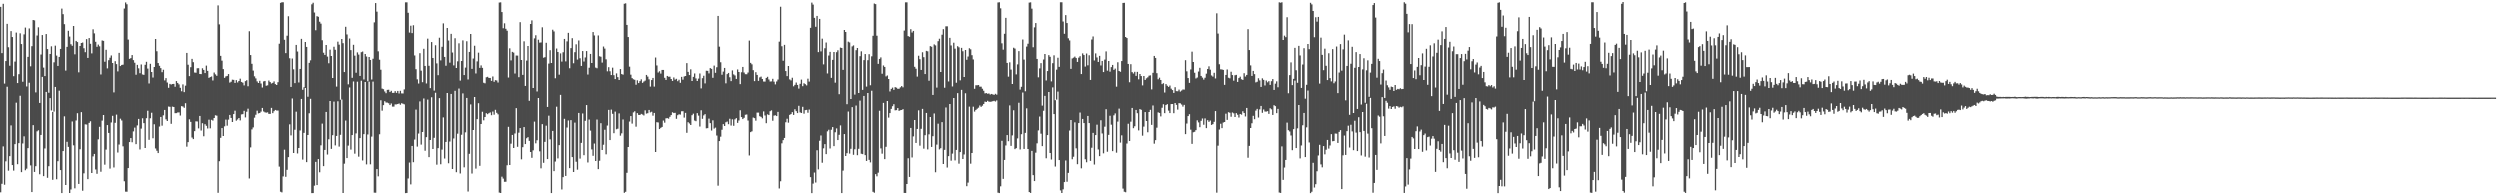 <?xml version="1.0" encoding="UTF-8"?>
<svg xmlns="http://www.w3.org/2000/svg" width="1920" height="150">
  <path d="M0 5.255h1v142.453H0zM1 40.783h1v100.393H1zM2 2.939h1v109.515H2zM3 64.206h1v77.650H3zM4 46.908h1v77.012H4zM5 18.323h1v48.280H5zM6 36.309h1v94.741H6zM7 50.462h1v69.466H7zM8 23.897h1v72.415H8zM9 28.443h1v98.316H9zM10 58.516h1v72.482H10zM11 47.328h1v63.372H11zM12 25.047h1v53.792H12zM13 63.815h1v62.280H13zM14 56.979h1v52.941H14zM15 25.600h1v47.918H15zM16 33.850h1v98.350H16zM17 62.782h1v47.388H17zM18 26.419h1v78.284H18zM19 21.201h1v109.542H19zM20 66.417h1v63.116H20zM21 43.676h1v70.104H21zM22 21.837h1v41.697H22zM23 50.949h1v76.053H23zM24 35.478h1v112.005H24zM25 15.353h1v80.737H25zM26 15.649h1v116.372H26zM27 70.967h1v56.655H27zM28 27.278h1v73.607H28zM29 20.966h1v79.082H29zM30 79.029h1v54.832H30zM31 41.893h1v61.731H31zM32 26.933h1v32.085H32zM33 51.903h1v83.354H33zM34 58.444h1v55.593H34zM35 26.144h1v44.468H35zM36 37.671h1v98.898H36zM37 71.202h1v56.452H37zM38 41.470h1v33.899H38zM39 35.570h1v49.246H39zM40 85.948h1v52.159H40zM41 47.877h1v37.832H41zM42 35.050h1v31.700H42zM43 42.725h1v94.955H43zM44 50.626h1v73.176H44zM45 43.720h1v25.908H45zM46 37.606h1v93.015H46zM47 6.606h1v141.657H47zM48 10.889h1v105.110H48zM49 18.610h1v70.753H49zM50 54.199h1v87.866H50zM51 35.999h1v72.892H51zM52 23.647h1v89.167H52zM53 28.114h1v120.111H53zM54 34.012h1v111.485H54zM55 35.176h1v58.114H55zM56 19.965h1v91.665H56zM57 41.732h1v102.903H57zM58 31.418h1v61.091H58zM59 32.327h1v54.615H59zM60 55.561h1v85.700H60zM61 35.340h1v79.298H61zM62 33.031h1v53.076H62zM63 32.677h1v113.792H63zM64 37.086h1v96.025H64zM65 40.071h1v55.432H65zM66 30.048h1v65.574H66zM67 44.504h1v93.058H67zM68 29.213h1v65.127H68zM69 33.660h1v59.484H69zM70 41.006h1v91.867H70zM71 22.549h1v97.580H71zM72 25.626h1v92.619H72zM73 32.099h1v98.071H73zM74 35.941h1v97.535H74zM75 34.245h1v72.768H75zM76 35.570h1v61.831H76zM77 57.210h1v74.693H77zM78 31.100h1v61.499H78zM79 31.369h1v56.962H79zM80 47.430h1v79.020H80zM81 38.261h1v76.612H81zM82 52.531h1v43.519H82zM83 46.213h1v55.867H83zM84 44.317h1v85.166H84zM85 42.573h1v51.468H85zM86 48.409h1v40.503H86zM87 70.952h1v57.643H87zM88 46.994h1v47.338H88zM89 49.256h1v38.781H89zM90 54.848h1v62.309H90zM91 40.595h1v70.387H91zM92 50.724h1v40.423H92zM93 49.867h1v42.669H93zM94 49.672h1v62.719H94zM95 6.573h1v132.645H95zM96 1.896h1v145.291H96zM97 3.263h1v143.984H97zM98 30.435h1v98.625H98zM99 45.228h1v63.893H99zM100 44.669h1v61.375H100zM101 42.298h1v66.974H101zM102 46.170h1v54.768H102zM103 48.157h1v49.817H103zM104 57.376h1v53.344H104zM105 49.834h1v46.492H105zM106 52.475h1v38.840H106zM107 56.210h1v58.600H107zM108 49.529h1v49.249H108zM109 57.189h1v33.623H109zM110 57.489h1v37.084H110zM111 49.770h1v63.873H111zM112 47.472h1v43.309H112zM113 52.674h1v32.367H113zM114 64.111h1v43.261H114zM115 49.024h1v41.822H115zM116 55.276h1v31.279H116zM117 59.543h1v46.654H117zM118 51.474h1v43.975H118zM119 29.947h1v84.078H119zM120 39.381h1v76.365H120zM121 48.432h1v69.104H121zM122 50.539h1v46.637H122zM123 52.301h1v37.514H123zM124 55.464h1v41.068H124zM125 53.537h1v35.030H125zM126 61.760h1v22.671H126zM127 60.004h1v31.638H127zM128 63.362h1v29.541H128zM129 67.447h1v14.357H129zM130 64.392h1v17.646H130zM131 64.945h1v30.154H131zM132 64.512h1v17.383H132zM133 64.404h1v17.770H133zM134 66.602h1v20.326H134zM135 62.246h1v24.660H135zM136 63.692h1v22.670H136zM137 64.836h1v21.473H137zM138 67.420h1v21.293H138zM139 70.109h1v11.401H139zM140 64.839h1v16.983H140zM141 70.736h1v12.039H141zM142 65.798h1v13.477H142zM143 40.648h1v72.014H143zM144 49.726h1v59.448H144zM145 58.485h1v33.163H145zM146 51.627h1v41.983H146zM147 45.209h1v60.403H147zM148 47.767h1v59.062H148zM149 55.681h1v45.026H149zM150 55.872h1v37.290H150zM151 52.405h1v40.887H151zM152 52.402h1v46.193H152zM153 56.834h1v32.215H153zM154 56.956h1v43.319H154zM155 52.444h1v42.186H155zM156 53.706h1v50.959H156zM157 56.107h1v39.272H157zM158 50.403h1v46.193H158zM159 54.423h1v44.255H159zM160 59.785h1v32.108H160zM161 59.207h1v39.376H161zM162 58.720h1v33.267H162zM163 61.815h1v30.792H163zM164 55.691h1v34.911H164zM165 57.158h1v31.343H165zM166 58.192h1v30.641H166zM167 4.171h1v143.896H167zM168 18.734h1v105.054H168zM169 42.911h1v62.914H169zM170 46.606h1v51.726H170zM171 53.099h1v51.331H171zM172 59.811h1v37.226H172zM173 58.665h1v33.177H173zM174 58.340h1v38.166H174zM175 56.858h1v35.011H175zM176 63.453h1v24.793H176zM177 62.748h1v27.800H177zM178 61.163h1v32.523H178zM179 61.345h1v26.236H179zM180 63.693h1v21.290H180zM181 61.527h1v31.141H181zM182 63.326h1v28.403H182zM183 62.233h1v28.396H183zM184 60.438h1v32.036H184zM185 62.909h1v24.935H185zM186 63.465h1v24.194H186zM187 65.586h1v19.534H187zM188 62.313h1v27.837H188zM189 61.610h1v24.214H189zM190 66.255h1v17.184H190zM191 24.029h1v113.019H191zM192 42.282h1v70.935H192zM193 49.000h1v50.397H193zM194 54.244h1v43.614H194zM195 58.647h1v31.726H195zM196 60.220h1v27.876H196zM197 62.513h1v22.489H197zM198 63.728h1v23.363H198zM199 62.037h1v24.768H199zM200 64.130h1v21.586H200zM201 67.206h1v15.689H201zM202 62.510h1v23.071H202zM203 62.149h1v24.138H203zM204 65.821h1v20.702H204zM205 65.522h1v20.725H205zM206 61.872h1v25.570H206zM207 63.052h1v24.378H207zM208 64.135h1v18.691H208zM209 63.653h1v23.246H209zM210 62.503h1v22.892H210zM211 64.609h1v19.804H211zM212 65.280h1v19.615H212zM213 63.150h1v21.724H213zM214 33.592h1v94.371H214zM215 2.220h1v145.014H215zM216 1.747h1v146.037H216zM217 1.765h1v133.695H217zM218 30.549h1v84.375H218zM219 40.788h1v94.980H219zM220 27.426h1v102.972H220zM221 12.507h1v108.160H221zM222 44.729h1v50.776H222zM223 66.744h1v37.224H223zM224 44.928h1v30.686H224zM225 53.247h1v64.269H225zM226 63.856h1v35.763H226zM227 34.490h1v51.258H227zM228 39.604h1v78.242H228zM229 63.343h1v50.311H229zM230 52.951h1v47.239H230zM231 29.863h1v46.107H231zM232 68.973h1v53.596H232zM233 67.059h1v34.959H233zM234 32.274h1v35.304H234zM235 36.060h1v88.470H235zM236 74.289h1v29.376H236zM237 48.290h1v38.703H237zM238 46.321h1v29.565H238zM239 3.323h1v144.983H239zM240 2.094h1v146.163H240zM241 9.646h1v132.963H241zM242 23.259h1v101.061H242zM243 12.455h1v129.662H243zM244 12.925h1v109.247H244zM245 16.701h1v115.583H245zM246 18.166h1v93.432H246zM247 30.922h1v64.008H247zM248 40.483h1v87.128H248zM249 42.209h1v72.940H249zM250 34.559h1v51.394H250zM251 43.484h1v75.206H251zM252 48.602h1v58.368H252zM253 38.148h1v39.442H253zM254 43.028h1v71.301H254zM255 59.884h1v43.965H255zM256 35.883h1v42.168H256zM257 38.262h1v73.421H257zM258 66.516h1v37.872H258zM259 32.016h1v45.770H259zM260 34.290h1v78.278H260zM261 76.600h1v26.908H261zM262 29.940h1v46.507H262zM263 33.194h1v115.044H263zM264 55.352h1v70.324H264zM265 20.595h1v71.981H265zM266 26.490h1v94.906H266zM267 64.773h1v47.050H267zM268 29.576h1v37.620H268zM269 38.506h1v76.399H269zM270 59.737h1v44.003H270zM271 34.386h1v28.185H271zM272 42.734h1v75.298H272zM273 55.855h1v46.581H273zM274 40.219h1v22.523H274zM275 41.956h1v78.383H275zM276 58.312h1v47.749H276zM277 40.108h1v21.908H277zM278 39.562h1v83.655H278zM279 61.053h1v41.940H279zM280 41.449h1v21.510H280zM281 43.412h1v82.853H281zM282 62.434h1v40.819H282zM283 43.796h1v18.921H283zM284 46.083h1v80.130H284zM285 61.058h1v43.845H285zM286 45.124h1v17.522H286zM287 17.179h1v130.806H287zM288 2.343h1v145.699H288zM289 8.972h1v120.887H289zM290 39.445h1v95.962H290zM291 45.892h1v57.245H291zM292 53.556h1v23.448H292zM293 68.030h1v16.966H293zM294 68.494h1v12.261H294zM295 70.265h1v7.472H295zM296 71.558h1v7.168H296zM297 69.024h1v9.772H297zM298 68.893h1v10.401H298zM299 70.701h1v9.998H299zM300 69.710h1v9.747H300zM301 71.309h1v10.547H301zM302 71.342h1v10.521H302zM303 70.003h1v10.168H303zM304 71.336h1v8.825H304zM305 69.844h1v10.012H305zM306 71.799h1v7.682H306zM307 69.743h1v10.706H307zM308 71.749h1v7.518H308zM309 71.781h1v7.894H309zM310 68.651h1v11.474H310zM311 1.772h1v146.575H311zM312 1.771h1v146.398H312zM313 9.806h1v127.264H313zM314 25.058h1v99.760H314zM315 19.779h1v121.847H315zM316 25.433h1v86.631H316zM317 19.413h1v105.134H317zM318 42.573h1v64.580H318zM319 53.127h1v31.058H319zM320 60.930h1v51.638H320zM321 64.176h1v38.383H321zM322 40.872h1v37.024H322zM323 54.277h1v56.765H323zM324 63.108h1v38.264H324zM325 37.477h1v38.128H325zM326 50.615h1v65.153H326zM327 64.106h1v41.231H327zM328 29.705h1v46.810H328zM329 50.546h1v70.138H329zM330 67.673h1v39.836H330zM331 32.320h1v42.380H331zM332 44.557h1v69.896H332zM333 69.594h1v36.226H333zM334 34.775h1v36.453H334zM335 48.666h1v77.816H335zM336 57.738h1v56.053H336zM337 28.984h1v46.373H337zM338 46.363h1v79.808H338zM339 35.967h1v78.914H339zM340 17.964h1v72.199H340zM341 43.721h1v78.034H341zM342 50.493h1v58.490H342zM343 21.489h1v49.936H343zM344 31.122h1v94.290H344zM345 48.136h1v60.580H345zM346 26.005h1v46.156H346zM347 40.346h1v89.451H347zM348 50.232h1v56.125H348zM349 29.407h1v40.339H349zM350 52.207h1v80.023H350zM351 47.099h1v55.575H351zM352 33.289h1v34.710H352zM353 61.879h1v71.362H353zM354 46.855h1v56.619H354zM355 31.020h1v40.707H355zM356 57.652h1v70.881H356zM357 51.926h1v49.688H357zM358 31.680h1v43.534H358zM359 61.014h1v86.074H359zM360 39.895h1v78.241H360zM361 26.103h1v54.054H361zM362 52.881h1v80.397H362zM363 44.980h1v54.849H363zM364 35.131h1v39.343H364zM365 56.415h1v73.090H365zM366 47.147h1v44.355H366zM367 40.468h1v38.768H367zM368 52.113h1v75.208H368zM369 50.219h1v45.010H369zM370 52.141h1v33.669H370zM371 63.546h1v28.890H371zM372 64.004h1v25.876H372zM373 59.345h1v27.598H373zM374 58.962h1v28.758H374zM375 59.846h1v27.076H375zM376 59.874h1v26.443H376zM377 62.083h1v26.385H377zM378 58.712h1v26.931H378zM379 62.846h1v25.212H379zM380 61.533h1v22.789H380zM381 61.809h1v24.837H381zM382 63.366h1v24.420H382zM383 1.958h1v145.953H383zM384 1.773h1v146.452H384zM385 9.290h1v126.398H385zM386 21.722h1v115.463H386zM387 17.940h1v121.691H387zM388 22.121h1v117.435H388zM389 23.579h1v103.324H389zM390 59.527h1v37.861H390zM391 37.094h1v89.638H391zM392 46.383h1v63.979H392zM393 39.820h1v63.816H393zM394 40.376h1v73.286H394zM395 56.455h1v46.039H395zM396 42.633h1v40.415H396zM397 42.696h1v70.042H397zM398 59.305h1v42.601H398zM399 17.048h1v81.330H399zM400 46.056h1v76.311H400zM401 57.488h1v55.540H401zM402 31.761h1v65.843H402zM403 66.004h1v44.621H403zM404 46.543h1v59.659H404zM405 35.326h1v69.997H405zM406 77.436h1v30.728H406zM407 18.446h1v98.310H407zM408 15.686h1v105.518H408zM409 67.584h1v47.896H409zM410 29.512h1v63.876H410zM411 27.102h1v82.971H411zM412 70.253h1v37.448H412zM413 30.534h1v44.707H413zM414 32.749h1v83.495H414zM415 32.630h1v96.653H415zM416 20.999h1v74.321H416zM417 44.356h1v80.681H417zM418 43.920h1v65.017H418zM419 32.874h1v63.636H419zM420 82.127h1v40.023H420zM421 48.846h1v39.995H421zM422 38.562h1v68.428H422zM423 48.371h1v99.882H423zM424 22.854h1v77.687H424zM425 24.182h1v107.261H425zM426 60.102h1v63.934H426zM427 37.272h1v44.633H427zM428 39.951h1v81.694H428zM429 57.356h1v54.122H429zM430 41.021h1v31.860H430zM431 47.318h1v98.182H431zM432 40.142h1v95.920H432zM433 29.886h1v61.372H433zM434 47.130h1v87.998H434zM435 31.783h1v66.170H435zM436 25.230h1v67.304H436zM437 52.413h1v76.703H437zM438 36.944h1v55.294H438zM439 29.316h1v91.303H439zM440 48.576h1v83.497H440zM441 40.109h1v54.034H441zM442 34.030h1v90.192H442zM443 45.792h1v84.518H443zM444 31.075h1v55.637H444zM445 44.763h1v77.035H445zM446 50.626h1v59.081H446zM447 39.196h1v47.960H447zM448 47.249h1v71.949H448zM449 44.118h1v48.642H449zM450 39.226h1v41.456H450zM451 57.217h1v67.535H451zM452 52.010h1v39.805H452zM453 41.404h1v58.913H453zM454 48.365h1v66.384H454zM455 24.611h1v95.030H455zM456 27.231h1v83.011H456zM457 51.913h1v71.748H457zM458 52.413h1v39.379H458zM459 27.235h1v102.665H459zM460 43.227h1v80.234H460zM461 43.564h1v51.063H461zM462 48.070h1v67.121H462zM463 35.735h1v75.401H463zM464 37.346h1v62.274H464zM465 45.565h1v72.968H465zM466 54.775h1v41.643H466zM467 51.626h1v32.760H467zM468 54.750h1v52.834H468zM469 57.640h1v26.541H469zM470 51.963h1v35.456H470zM471 57.736h1v44.543H471zM472 60.733h1v24.969H472zM473 56.348h1v42.905H473zM474 59.225h1v39.587H474zM475 61.462h1v25.624H475zM476 53.055h1v51.148H476zM477 56.888h1v45.487H477zM478 57.363h1v34.362H478zM479 2.878h1v145.179H479zM480 2.548h1v144.761H480zM481 19.135h1v113.572H481zM482 28.480h1v84.433H482zM483 51.196h1v42.119H483zM484 57.367h1v31.782H484zM485 60.002h1v34.942H485zM486 60.863h1v25.438H486zM487 61.291h1v24.144H487zM488 65.098h1v32.171H488zM489 61.671h1v25.194H489zM490 63.804h1v24.425H490zM491 62.304h1v26.012H491zM492 60.918h1v26.507H492zM493 63.633h1v24.315H493zM494 62.617h1v26.037H494zM495 61.886h1v22.873H495zM496 57.553h1v29.684H496zM497 58.855h1v28.065H497zM498 60.928h1v23.483H498zM499 66.487h1v19.830H499zM500 61.474h1v24.323H500zM501 59.873h1v28.954H501zM502 66.519h1v20.192H502zM503 44.165h1v72.569H503zM504 50.281h1v43.566H504zM505 55.682h1v38.388H505zM506 54.718h1v44.430H506zM507 56.549h1v41.637H507zM508 53.730h1v43.771H508zM509 53.714h1v38.881H509zM510 59.775h1v34.426H510zM511 61.385h1v29.497H511zM512 58.330h1v32.376H512zM513 58.920h1v32.231H513zM514 58.886h1v30.805H514zM515 60.656h1v27.698H515zM516 62.177h1v24.035H516zM517 59.496h1v27.317H517zM518 61.144h1v25.511H518zM519 60.528h1v30.688H519zM520 62.346h1v26.114H520zM521 61.254h1v26.485H521zM522 63.606h1v24.426H522zM523 59.026h1v26.446H523zM524 61.171h1v24.212H524zM525 58.739h1v31.573H525zM526 58.367h1v28.309H526zM527 48.462h1v53.512H527zM528 55.180h1v38.651H528zM529 57.657h1v37.177H529zM530 53.222h1v42.761H530zM531 62.197h1v26.299H531zM532 59.032h1v28.273H532zM533 56.429h1v36.119H533zM534 60.229h1v32.829H534zM535 62.211h1v24.655H535zM536 60.370h1v28.395H536zM537 56.439h1v40.746H537zM538 67.867h1v16.843H538zM539 60.065h1v31.190H539zM540 58.156h1v30.473H540zM541 64.061h1v23.577H541zM542 54.348h1v44.220H542zM543 54.448h1v43.963H543zM544 56.380h1v34.696H544zM545 52.269h1v42.308H545zM546 52.877h1v47.394H546zM547 59.738h1v32.665H547zM548 50.391h1v48.359H548zM549 55.887h1v42.120H549zM550 51.653h1v52.461H550zM551 12.262h1v130.345H551zM552 35.844h1v72.483H552zM553 47.821h1v57.117H553zM554 57.414h1v42.241H554zM555 54.982h1v40.359H555zM556 52.179h1v44.578H556zM557 63.977h1v29.910H557zM558 56.920h1v36.438H558zM559 55.995h1v39.378H559zM560 59.361h1v31.822H560zM561 62.287h1v34.138H561zM562 54.063h1v37.565H562zM563 57.116h1v39.499H563zM564 57.971h1v33.659H564zM565 60.629h1v30.096H565zM566 53.332h1v41.033H566zM567 55.297h1v37.242H567zM568 64.631h1v20.029H568zM569 55.513h1v34.378H569zM570 51.404h1v40.056H570zM571 55.693h1v34.783H571zM572 56.993h1v31.117H572zM573 57.016h1v30.871H573zM574 55.708h1v36.868H574zM575 31.207h1v88.173H575zM576 48.291h1v53.177H576zM577 49.429h1v51.437H577zM578 53.937h1v36.314H578zM579 62.299h1v28.416H579zM580 55.464h1v37.215H580zM581 57.554h1v28.910H581zM582 62.094h1v24.373H582zM583 59.457h1v29.802H583zM584 58.811h1v30.944H584zM585 60.679h1v30.196H585zM586 62.599h1v22.932H586zM587 62.694h1v26.005H587zM588 59.873h1v34.752H588zM589 58.973h1v28.855H589zM590 61.018h1v27.342H590zM591 62.633h1v22.773H591zM592 62.513h1v22.227H592zM593 60.512h1v32.193H593zM594 62.729h1v26.062H594zM595 64.815h1v23.692H595zM596 62.554h1v26.575H596zM597 61.059h1v24.859H597zM598 32.014h1v112.733H598zM599 5.163h1v134.068H599zM600 35.539h1v74.552H600zM601 46.664h1v60.972H601zM602 34.480h1v71.474H602zM603 54.589h1v39.314H603zM604 58.454h1v32.754H604zM605 50.669h1v43.517H605zM606 60.969h1v27.227H606zM607 61.758h1v25.839H607zM608 59.703h1v26.432H608zM609 66.324h1v21.948H609zM610 65.179h1v18.758H610zM611 63.410h1v21.943H611zM612 65.210h1v21.619H612zM613 68.053h1v13.190H613zM614 64.367h1v21.948H614zM615 61.150h1v25.622H615zM616 66.207h1v15.826H616zM617 63.926h1v23.375H617zM618 64.649h1v19.913H618zM619 65.568h1v18.832H619zM620 60.431h1v26.167H620zM621 62.657h1v21.446H621zM622 21.391h1v114.651H622zM623 1.986h1v146.339H623zM624 3.537h1v137.476H624zM625 13.708h1v118.821H625zM626 20.576h1v119.599H626zM627 12.244h1v103.180H627zM628 40.018h1v90.058H628zM629 14.532h1v93.544H629zM630 39.471h1v64.574H630zM631 29.721h1v95.245H631zM632 49.462h1v64.480H632zM633 37.071h1v73.610H633zM634 32.651h1v85.707H634zM635 56.396h1v44.479H635zM636 42.674h1v56.981H636zM637 39.814h1v74.192H637zM638 59.821h1v39.822H638zM639 46.001h1v51.608H639zM640 39.913h1v72.308H640zM641 63.475h1v38.104H641zM642 40.083h1v58.550H642zM643 38.606h1v68.961H643zM644 72.370h1v31.134H644zM645 36.570h1v59.757H645zM646 36.879h1v111.371H646zM647 53.671h1v77.333H647zM648 23.031h1v79.952H648zM649 24.595h1v95.213H649zM650 80.005h1v37.661H650zM651 32.019h1v53.637H651zM652 32.626h1v85.341H652zM653 76.026h1v38.275H653zM654 35.651h1v46.630H654zM655 34.864h1v84.012H655zM656 72.679h1v41.959H656zM657 38.562h1v42.472H657zM658 36.845h1v82.371H658zM659 71.446h1v42.834H659zM660 43.144h1v34.138H660zM661 39.404h1v78.656H661zM662 69.017h1v49.348H662zM663 46.182h1v27.482H663zM664 41.536h1v77.598H664zM665 66.533h1v57.057H665zM666 46.213h1v25.226H666zM667 41.624h1v81.166H667zM668 65.469h1v59.242H668zM669 43.259h1v26.420H669zM670 27.509h1v119.796H670zM671 2.726h1v145.318H671zM672 3.178h1v130.562H672zM673 27.447h1v107.991H673zM674 49.074h1v83.523H674zM675 45.272h1v39.767H675zM676 44.089h1v69.898H676zM677 56.632h1v61.377H677zM678 50.294h1v28.714H678zM679 51.427h1v70.774H679zM680 58.660h1v54.066H680zM681 57.974h1v19.602H681zM682 60.681h1v29.619H682zM683 70.224h1v16.616H683zM684 68.269h1v15.344H684zM685 67.262h1v14.302H685zM686 69.004h1v11.019H686zM687 66.897h1v17.814H687zM688 67.331h1v17.235H688zM689 68.174h1v14.797H689zM690 68.162h1v16.993H690zM691 67.051h1v17.594H691zM692 66.124h1v18.378H692zM693 67.059h1v16.749H693zM694 23.478h1v124.705H694zM695 1.769h1v146.429H695zM696 1.773h1v139.525H696zM697 27.747h1v93.819H697zM698 28.286h1v107.596H698zM699 22.424h1v75.833H699zM700 25.001h1v95.934H700zM701 23.754h1v80.995H701zM702 51.324h1v40.853H702zM703 52.806h1v56.982H703zM704 58.835h1v40.203H704zM705 42.821h1v41.907H705zM706 45.447h1v66.450H706zM707 53.711h1v45.224H707zM708 40.131h1v43.480H708zM709 43.913h1v70.246H709zM710 56.868h1v46.975H710zM711 39.056h1v47.693H711zM712 39.400h1v75.322H712zM713 62.025h1v41.131H713zM714 35.443h1v54.389H714zM715 35.888h1v76.942H715zM716 72.884h1v31.729H716zM717 34.080h1v53.063H717zM718 34.853h1v97.422H718zM719 67.287h1v43.760H719zM720 31.632h1v63.369H720zM721 29.748h1v84.965H721zM722 55.305h1v58.523H722zM723 26.699h1v67.087H723zM724 22.437h1v103.491H724zM725 67.386h1v47.710H725zM726 20.241h1v62.309H726zM727 20.204h1v108.438H727zM728 62.545h1v57.379H728zM729 29.073h1v50.820H729zM730 34.929h1v88.455H730zM731 66.392h1v51.576H731zM732 32.825h1v42.446H732zM733 37.362h1v85.820H733zM734 63.536h1v51.627H734zM735 35.474h1v36.047H735zM736 36.371h1v89.300H736zM737 61.694h1v55.102H737zM738 36.764h1v32.275H738zM739 39.374h1v82.728H739zM740 59.145h1v59.461H740zM741 38.391h1v33.214H741zM742 45.949h1v97.062H742zM743 43.415h1v96.825H743zM744 37.082h1v44.763H744zM745 37.894h1v87.786H745zM746 42.383h1v75.145H746zM747 45.664h1v36.277H747zM748 68.188h1v17.530H748zM749 65.496h1v18.936H749zM750 65.479h1v18.011H750zM751 65.276h1v17.419H751zM752 66.555h1v14.420H752zM753 66.558h1v15.514H753zM754 68.131h1v13.013H754zM755 69.700h1v10.152H755zM756 71.744h1v6.284H756zM757 71.466h1v6.868H757zM758 71.996h1v5.393H758zM759 71.761h1v6.320H759zM760 72.598h1v5.590H760zM761 72.133h1v5.902H761zM762 72.480h1v5.260H762zM763 72.869h1v4.522H763zM764 72.040h1v5.960H764zM765 72.722h1v4.388H765zM766 1.883h1v146.067H766zM767 1.763h1v146.506H767zM768 6.420h1v136.702H768zM769 33.295h1v74.831H769zM770 38.123h1v99.227H770zM771 25.942h1v96.910H771zM772 13.736h1v97.956H772zM773 48.331h1v55.395H773zM774 58.857h1v49.587H774zM775 47.882h1v33.088H775zM776 53.469h1v58.575H776zM777 64.515h1v39.467H777zM778 36.653h1v48.035H778zM779 37.334h1v77.205H779zM780 57.147h1v56.622H780zM781 49.453h1v56.856H781zM782 39.260h1v39.645H782zM783 68.791h1v45.978H783zM784 66.665h1v36.414H784zM785 30.381h1v40.693H785zM786 45.768h1v68.599H786zM787 70.082h1v31.964H787zM788 35.804h1v47.371H788zM789 33.603h1v80.843H789zM790 2.014h1v145.516H790zM791 1.774h1v146.400H791zM792 6.676h1v109.175H792zM793 36.284h1v98.203H793zM794 21.039h1v118.008H794zM795 17.730h1v99.537H795zM796 45.271h1v64.809H796zM797 59.395h1v40.731H797zM798 52.534h1v36.943H798zM799 48.507h1v54.144H799zM800 81.081h1v31.131H800zM801 45.702h1v39.346H801zM802 41.454h1v32.153H802zM803 61.795h1v59.734H803zM804 54.593h1v49.124H804zM805 42.363h1v28.302H805zM806 43.623h1v73.878H806zM807 62.491h1v60.051H807zM808 48.514h1v18.598H808zM809 42.513h1v45.084H809zM810 76.965h1v50.945H810zM811 53.521h1v22.974H811zM812 44.315h1v26.043H812zM813 51.359h1v71.575H813zM814 1.735h1v144.501H814zM815 1.719h1v146.521H815zM816 16.542h1v128.864H816zM817 25.982h1v113.867H817zM818 11.602h1v111.659H818zM819 17.704h1v121.880H819zM820 29.424h1v103.319H820zM821 31.065h1v69.177H821zM822 52.888h1v39.280H822zM823 44.893h1v77.426H823zM824 44.294h1v76.083H824zM825 43.447h1v50.494H825zM826 44.574h1v69.345H826zM827 47.544h1v78.570H827zM828 44.292h1v50.222H828zM829 43.177h1v43.268H829zM830 56.904h1v72.378H830zM831 40.999h1v50.340H831zM832 42.295h1v52.234H832zM833 51.154h1v71.178H833zM834 41.099h1v83.538H834zM835 50.190h1v38.829H835zM836 42.464h1v52.039H836zM837 61.380h1v62.153H837zM838 30.383h1v83.092H838zM839 28.018h1v74.041H839zM840 46.424h1v79.914H840zM841 40.999h1v62.744H841zM842 44.158h1v51.569H842zM843 47.567h1v67.226H843zM844 42.900h1v76.993H844zM845 50.293h1v42.079H845zM846 46.804h1v55.684H846zM847 55.358h1v62.392H847zM848 45.773h1v51.514H848zM849 39.482h1v44.362H849zM850 54.290h1v62.239H850zM851 46.832h1v56.744H851zM852 55.030h1v33.842H852zM853 51.537h1v44.231H853zM854 49.892h1v66.198H854zM855 53.650h1v34.947H855zM856 52.668h1v34.417H856zM857 66.586h1v50.672H857zM858 47.807h1v45.566H858zM859 54.533h1v28.894H859zM860 55.162h1v54.359H860zM861 46.886h1v57.031H861zM862 2.249h1v142.586H862zM863 2.176h1v145.056H863zM864 28.397h1v119.280H864zM865 29.219h1v81.006H865zM866 49.110h1v45.930H866zM867 63.193h1v45.117H867zM868 49.312h1v44.119H868zM869 55.383h1v27.504H869zM870 56.497h1v41.939H870zM871 55.131h1v41.818H871zM872 58.286h1v26.124H872zM873 55.183h1v31.754H873zM874 60.931h1v39.213H874zM875 56.807h1v26.981H875zM876 58.431h1v25.921H876zM877 65.562h1v38.653H877zM878 58.355h1v38.891H878zM879 61.410h1v24.674H879zM880 60.183h1v32.737H880zM881 59.395h1v42.187H881zM882 58.105h1v27.896H882zM883 57.878h1v26.442H883zM884 68.683h1v27.200H884zM885 55.921h1v25.081H885zM886 42.942h1v67.401H886zM887 44.494h1v63.133H887zM888 56.242h1v41.810H888zM889 60.863h1v25.412H889zM890 59.630h1v27.088H890zM891 61.432h1v27.946H891zM892 64.626h1v18.135H892zM893 63.894h1v16.164H893zM894 71.075h1v15.836H894zM895 64.583h1v16.096H895zM896 65.854h1v14.124H896zM897 66.790h1v18.161H897zM898 65.675h1v21.176H898zM899 68.108h1v11.797H899zM900 69.190h1v10.707H900zM901 71.392h1v15.547H901zM902 66.980h1v12.108H902zM903 69.998h1v10.526H903zM904 70.077h1v14.111H904zM905 68.836h1v10.367H905zM906 70.372h1v8.981H906zM907 69.534h1v10.762H907zM908 68.722h1v13.166H908zM909 68.800h1v11.714H909zM910 46.235h1v56.778H910zM911 54.802h1v40.069H911zM912 59.978h1v29.170H912zM913 63.644h1v24.043H913zM914 53.325h1v46.283H914zM915 39.662h1v70.808H915zM916 47.614h1v53.990H916zM917 55.865h1v45.332H917zM918 60.270h1v39.658H918zM919 59.525h1v32.881H919zM920 54.960h1v39.067H920zM921 52.095h1v45.590H921zM922 58.302h1v34.459H922zM923 59.580h1v31.399H923zM924 61.138h1v34.669H924zM925 59.709h1v31.205H925zM926 56.561h1v41.851H926zM927 53.001h1v39.307H927zM928 50.930h1v42.662H928zM929 53.501h1v39.082H929zM930 57.940h1v37.991H930zM931 58.836h1v36.512H931zM932 55.897h1v37.630H932zM933 60.262h1v25.041H933zM934 10.256h1v137.704H934zM935 25.821h1v86.038H935zM936 49.348h1v50.141H936zM937 53.249h1v41.795H937zM938 53.350h1v45.059H938zM939 53.710h1v40.396H939zM940 65.163h1v28.519H940zM941 57.528h1v29.749H941zM942 53.354h1v38.727H942zM943 59.714h1v26.477H943zM944 60.146h1v26.446H944zM945 55.096h1v34.550H945zM946 57.657h1v28.718H946zM947 61.932h1v25.092H947zM948 57.806h1v32.072H948zM949 57.516h1v29.388H949zM950 62.940h1v25.177H950zM951 59.945h1v30.329H951zM952 58.874h1v28.658H952zM953 60.874h1v27.184H953zM954 61.411h1v24.042H954zM955 56.214h1v30.577H955zM956 58.795h1v30.655H956zM957 57.532h1v25.353H957zM958 22.434h1v98.702H958zM959 38.447h1v73.561H959zM960 50.217h1v48.098H960zM961 58.297h1v36.385H961zM962 54.493h1v34.436H962zM963 56.933h1v34.601H963zM964 63.278h1v21.678H964zM965 62.797h1v20.826H965zM966 60.131h1v30.112H966zM967 61.736h1v22.304H967zM968 66.755h1v14.600H968zM969 60.146h1v26.494H969zM970 61.339h1v22.729H970zM971 65.657h1v20.004H971zM972 61.869h1v23.847H972zM973 63.210h1v22.119H973zM974 62.303h1v25.132H974zM975 65.171h1v17.984H975zM976 62.379h1v21.606H976zM977 60.715h1v27.537H977zM978 69.055h1v11.717H978zM979 64.245h1v17.244H979zM980 62.475h1v24.400H980zM981 67.041h1v16.559H981zM982 1.778h1v146.105H982zM983 2.118h1v146.060H983zM984 1.757h1v110.657H984zM985 30.710h1v107.425H985zM986 27.383h1v101.284H986zM987 28.549h1v94.278H987zM988 13.256h1v80.921H988zM989 71.610h1v28.405H989zM990 57.680h1v43.275H990zM991 47.938h1v56.109H991zM992 65.399h1v49.958H992zM993 60.549h1v38.632H993zM994 36.745h1v25.179H994zM995 53.941h1v59.773H995zM996 63.579h1v34.982H996zM997 35.242h1v45.422H997zM998 42.606h1v79.041H998zM999 67.551h1v44.153H999zM1000 49.553h1v46.646H1000zM1001 36.996h1v49.730H1001zM1002 75.785h1v44.845H1002zM1003 65.131h1v32.681H1003zM1004 33.779h1v35.769H1004zM1005 37.769h1v71.668H1005zM1006 2.141h1v146.164H1006zM1007 3.400h1v143.876H1007zM1008 8.426h1v116.629H1008zM1009 28.630h1v115.389H1009zM1010 13.266h1v128.206H1010zM1011 16.655h1v114.896H1011zM1012 13.014h1v106.373H1012zM1013 64.227h1v46.980H1013zM1014 28.914h1v97.366H1014zM1015 42.128h1v86.400H1015zM1016 53.926h1v58.259H1016zM1017 37.396h1v81.115H1017zM1018 50.524h1v64.490H1018zM1019 61.491h1v45.973H1019zM1020 40.910h1v73.223H1020zM1021 59.989h1v51.721H1021zM1022 62.513h1v40.486H1022zM1023 37.726h1v70.788H1023zM1024 63.945h1v44.337H1024zM1025 62.571h1v39.956H1025zM1026 35.758h1v66.887H1026zM1027 71.506h1v38.279H1027zM1028 55.704h1v45.583H1028zM1029 33.894h1v66.034H1029zM1030 54.273h1v90.919H1030zM1031 37.924h1v81.358H1031zM1032 26.648h1v77.455H1032zM1033 77.056h1v41.930H1033zM1034 50.644h1v50.046H1034zM1035 31.042h1v65.465H1035zM1036 88.170h1v25.121H1036zM1037 48.972h1v46.812H1037zM1038 35.930h1v65.003H1038zM1039 86.785h1v28.565H1039zM1040 52.060h1v40.681H1040zM1041 40.044h1v61.812H1041zM1042 83.679h1v32.329H1042zM1043 51.481h1v38.525H1043zM1044 41.532h1v59.932H1044zM1045 80.262h1v39.150H1045zM1046 53.315h1v32.702H1046zM1047 44.766h1v55.774H1047zM1048 78.915h1v41.413H1048zM1049 54.015h1v25.661H1049zM1050 46.340h1v56.248H1050zM1051 74.329h1v46.659H1051zM1052 55.768h1v19.387H1052zM1053 49.042h1v49.411H1053zM1054 3.884h1v144.159H1054zM1055 2.376h1v138.133H1055zM1056 13.514h1v105.479H1056zM1057 59.663h1v70.798H1057zM1058 45.153h1v43.527H1058zM1059 46.918h1v42.680H1059zM1060 64.925h1v45.219H1060zM1061 56.204h1v18.393H1061zM1062 53.460h1v35.819H1062zM1063 75.210h1v29.189H1063zM1064 61.833h1v15.600H1064zM1065 65.461h1v13.414H1065zM1066 67.117h1v16.312H1066zM1067 68.967h1v12.503H1067zM1068 66.511h1v17.219H1068zM1069 66.874h1v15.231H1069zM1070 69.884h1v11.800H1070zM1071 65.286h1v18.234H1071zM1072 68.989h1v12.443H1072zM1073 68.248h1v13.504H1073zM1074 68.531h1v14.172H1074zM1075 67.801h1v14.226H1075zM1076 68.476h1v13.893H1076zM1077 68.319h1v13.358H1077zM1078 1.765h1v146.423H1078zM1079 2.832h1v140.396H1079zM1080 10.672h1v110.752H1080zM1081 24.860h1v116.904H1081zM1082 18.532h1v111.581H1082zM1083 49.215h1v72.612H1083zM1084 18.600h1v86.580H1084zM1085 59.940h1v46.345H1085zM1086 54.122h1v60.307H1086zM1087 60.809h1v39.947H1087zM1088 51.366h1v45.732H1088zM1089 44.521h1v69.987H1089zM1090 57.822h1v43.127H1090zM1091 50.070h1v49.460H1091zM1092 40.997h1v75.604H1092zM1093 61.431h1v42.330H1093zM1094 51.128h1v51.448H1094zM1095 37.471h1v78.076H1095zM1096 65.124h1v40.188H1096zM1097 51.279h1v53.647H1097zM1098 34.835h1v76.935H1098zM1099 73.841h1v32.668H1099zM1100 43.370h1v61.114H1100zM1101 33.262h1v73.248H1101zM1102 67.222h1v64.779H1102zM1103 40.573h1v73.718H1103zM1104 30.460h1v78.038H1104zM1105 85.170h1v30.106H1105zM1106 34.653h1v81.851H1106zM1107 24.092h1v86.453H1107zM1108 79.829h1v44.716H1108zM1109 29.883h1v66.030H1109zM1110 20.773h1v100.685H1110zM1111 72.704h1v56.529H1111zM1112 36.510h1v59.995H1112zM1113 32.083h1v85.799H1113zM1114 75.932h1v45.414H1114zM1115 39.353h1v47.533H1115zM1116 35.740h1v79.614H1116zM1117 74.406h1v48.291H1117zM1118 41.640h1v37.433H1118zM1119 41.647h1v75.626H1119zM1120 68.308h1v56.000H1120zM1121 44.582h1v32.291H1121zM1122 41.519h1v74.145H1122zM1123 65.060h1v56.619H1123zM1124 47.000h1v28.385H1124zM1125 41.375h1v92.184H1125zM1126 45.659h1v99.294H1126zM1127 38.888h1v55.737H1127zM1128 36.157h1v83.833H1128zM1129 53.223h1v70.228H1129zM1130 47.039h1v31.604H1130zM1131 45.355h1v68.952H1131zM1132 55.651h1v65.608H1132zM1133 49.598h1v25.691H1133zM1134 47.972h1v61.535H1134zM1135 57.112h1v63.666H1135zM1136 51.890h1v25.979H1136zM1137 50.574h1v57.768H1137zM1138 59.978h1v52.538H1138zM1139 55.270h1v25.277H1139zM1140 63.237h1v18.344H1140zM1141 66.178h1v17.501H1141zM1142 66.381h1v17.736H1142zM1143 65.338h1v17.492H1143zM1144 66.266h1v16.972H1144zM1145 65.350h1v18.693H1145zM1146 67.157h1v15.295H1146zM1147 66.273h1v16.264H1147zM1148 68.048h1v13.818H1148zM1149 28.045h1v78.841H1149zM1150 2.129h1v146.189H1150zM1151 1.777h1v141.052H1151zM1152 7.596h1v130.476H1152zM1153 20.605h1v122.498H1153zM1154 11.945h1v82.042H1154zM1155 27.845h1v115.284H1155zM1156 21.371h1v79.793H1156zM1157 43.659h1v43.762H1157zM1158 40.481h1v79.117H1158zM1159 59.437h1v54.563H1159zM1160 36.928h1v64.678H1160zM1161 51.312h1v66.674H1161zM1162 59.406h1v45.698H1162zM1163 35.628h1v74.534H1163zM1164 53.482h1v59.431H1164zM1165 23.992h1v80.387H1165zM1166 13.350h1v108.534H1166zM1167 46.551h1v63.495H1167zM1168 36.819h1v65.686H1168zM1169 29.878h1v84.177H1169zM1170 61.449h1v42.382H1170zM1171 33.888h1v49.882H1171zM1172 40.887h1v66.806H1172zM1173 42.313h1v79.627H1173zM1174 13.022h1v96.958H1174zM1175 36.182h1v83.879H1175zM1176 52.236h1v63.918H1176zM1177 27.087h1v50.931H1177zM1178 77.701h1v37.160H1178zM1179 50.961h1v53.460H1179zM1180 22.931h1v75.506H1180zM1181 53.578h1v81.637H1181zM1182 20.910h1v104.563H1182zM1183 21.936h1v103.111H1183zM1184 69.700h1v50.464H1184zM1185 28.826h1v65.127H1185zM1186 35.800h1v86.231H1186zM1187 54.738h1v59.155H1187zM1188 38.569h1v35.572H1188zM1189 34.733h1v110.460H1189zM1190 45.599h1v98.829H1190zM1191 28.733h1v59.120H1191zM1192 51.287h1v77.963H1192zM1193 51.353h1v53.481H1193zM1194 33.782h1v43.036H1194zM1195 68.674h1v56.944H1195zM1196 44.025h1v46.789H1196zM1197 38.403h1v105.493H1197zM1198 36.391h1v110.360H1198zM1199 31.522h1v72.390H1199zM1200 26.042h1v93.642H1200zM1201 48.087h1v86.773H1201zM1202 37.122h1v58.075H1202zM1203 24.690h1v105.951H1203zM1204 41.966h1v74.327H1204zM1205 36.672h1v53.499H1205zM1206 52.898h1v49.478H1206zM1207 53.264h1v47.254H1207zM1208 49.604h1v52.112H1208zM1209 54.527h1v44.535H1209zM1210 48.332h1v50.386H1210zM1211 53.359h1v40.580H1211zM1212 48.835h1v56.651H1212zM1213 53.426h1v43.533H1213zM1214 50.978h1v45.981H1214zM1215 53.943h1v41.173H1215zM1216 51.509h1v44.850H1216zM1217 47.454h1v52.004H1217zM1218 54.979h1v35.971H1218zM1219 50.816h1v50.232H1219zM1220 56.388h1v36.079H1220zM1221 33.720h1v114.221H1221zM1222 1.715h1v146.383H1222zM1223 1.742h1v136.548H1223zM1224 21.572h1v110.421H1224zM1225 28.148h1v119.042H1225zM1226 9.286h1v97.991H1226zM1227 23.667h1v114.707H1227zM1228 28.912h1v69.278H1228zM1229 47.398h1v56.895H1229zM1230 49.111h1v69.839H1230zM1231 52.075h1v57.923H1231zM1232 32.685h1v78.236H1232zM1233 52.435h1v59.922H1233zM1234 48.980h1v51.572H1234zM1235 40.542h1v79.417H1235zM1236 57.964h1v40.995H1236zM1237 43.085h1v54.759H1237zM1238 40.826h1v69.545H1238zM1239 55.645h1v47.704H1239zM1240 34.528h1v53.875H1240zM1241 33.552h1v78.896H1241zM1242 70.573h1v31.353H1242zM1243 36.740h1v46.918H1243zM1244 45.420h1v59.869H1244zM1245 2.924h1v134.999H1245zM1246 1.556h1v145.138H1246zM1247 26.046h1v121.943H1247zM1248 34.326h1v101.487H1248zM1249 26.813h1v72.233H1249zM1250 73.826h1v40.573H1250zM1251 42.019h1v61.028H1251zM1252 30.717h1v78.945H1252zM1253 80.958h1v23.401H1253zM1254 41.021h1v45.421H1254zM1255 42.460h1v74.341H1255zM1256 73.838h1v34.655H1256zM1257 38.966h1v36.147H1257zM1258 44.033h1v67.370H1258zM1259 62.984h1v46.300H1259zM1260 40.261h1v31.871H1260zM1261 58.206h1v60.344H1261zM1262 56.494h1v38.136H1262zM1263 38.991h1v32.095H1263zM1264 70.113h1v48.962H1264zM1265 55.845h1v28.588H1265zM1266 38.113h1v63.787H1266zM1267 65.299h1v51.239H1267zM1268 52.540h1v28.713H1268zM1269 41.857h1v101.252H1269zM1270 50.190h1v86.007H1270zM1271 38.112h1v47.882H1271zM1272 34.884h1v86.648H1272zM1273 58.127h1v56.849H1273zM1274 44.133h1v43.263H1274zM1275 42.695h1v82.573H1275zM1276 53.970h1v53.441H1276zM1277 38.891h1v43.821H1277zM1278 57.190h1v60.683H1278zM1279 56.414h1v35.305H1279zM1280 44.826h1v33.722H1280zM1281 66.128h1v57.451H1281zM1282 56.499h1v25.859H1282zM1283 60.532h1v28.654H1283zM1284 66.690h1v24.248H1284zM1285 65.591h1v27.425H1285zM1286 59.903h1v27.373H1286zM1287 64.053h1v18.967H1287zM1288 60.882h1v27.019H1288zM1289 62.149h1v23.690H1289zM1290 64.753h1v19.642H1290zM1291 61.498h1v23.157H1291zM1292 58.920h1v26.346H1292zM1293 2.292h1v144.968H1293zM1294 1.774h1v146.388H1294zM1295 8.877h1v126.380H1295zM1296 30.357h1v91.971H1296zM1297 32.686h1v104.335H1297zM1298 16.864h1v95.857H1298zM1299 22.352h1v100.486H1299zM1300 21.961h1v91.774H1300zM1301 46.672h1v44.897H1301zM1302 54.839h1v56.573H1302zM1303 56.115h1v47.566H1303zM1304 36.216h1v49.612H1304zM1305 35.422h1v81.522H1305zM1306 50.428h1v50.673H1306zM1307 33.922h1v50.147H1307zM1308 39.086h1v86.807H1308zM1309 50.762h1v54.383H1309zM1310 24.091h1v58.500H1310zM1311 31.443h1v102.021H1311zM1312 49.339h1v60.462H1312zM1313 28.224h1v57.990H1313zM1314 34.923h1v86.208H1314zM1315 60.516h1v49.168H1315zM1316 29.411h1v54.387H1316zM1317 34.808h1v111.378H1317zM1318 45.001h1v84.694H1318zM1319 28.353h1v62.248H1319zM1320 25.705h1v93.431H1320zM1321 63.167h1v48.776H1321zM1322 30.806h1v51.178H1322zM1323 27.015h1v87.292H1323zM1324 57.223h1v47.732H1324zM1325 34.741h1v45.929H1325zM1326 19.494h1v103.707H1326zM1327 57.403h1v48.102H1327zM1328 32.136h1v45.688H1328zM1329 30.153h1v98.181H1329zM1330 58.109h1v49.628H1330zM1331 34.050h1v35.896H1331zM1332 34.453h1v90.742H1332zM1333 58.857h1v56.311H1333zM1334 36.238h1v33.716H1334zM1335 41.676h1v78.877H1335zM1336 59.700h1v58.701H1336zM1337 40.144h1v31.999H1337zM1338 46.166h1v76.188H1338zM1339 58.839h1v53.341H1339zM1340 42.529h1v30.319H1340zM1341 51.582h1v77.269H1341zM1342 51.548h1v58.161H1342zM1343 51.509h1v30.997H1343zM1344 69.714h1v18.825H1344zM1345 68.172h1v23.631H1345zM1346 64.367h1v21.168H1346zM1347 66.108h1v17.139H1347zM1348 63.054h1v24.047H1348zM1349 61.065h1v25.534H1349zM1350 63.776h1v20.623H1350zM1351 65.749h1v17.003H1351zM1352 62.310h1v25.222H1352zM1353 59.489h1v34.410H1353zM1354 62.092h1v26.567H1354zM1355 66.339h1v19.196H1355zM1356 57.863h1v31.205H1356zM1357 62.614h1v26.658H1357zM1358 67.579h1v16.133H1358zM1359 59.919h1v30.871H1359zM1360 63.150h1v21.698H1360zM1361 67.351h1v15.374H1361zM1362 65.191h1v21.330H1362zM1363 59.792h1v25.813H1363zM1364 64.430h1v19.792H1364zM1365 65.460h1v19.822H1365zM1366 63.839h1v23.820H1366zM1367 61.492h1v24.159H1367zM1368 67.756h1v14.371H1368zM1369 63.265h1v28.545H1369zM1370 60.374h1v25.941H1370zM1371 67.664h1v13.024H1371zM1372 63.990h1v22.149H1372zM1373 56.186h1v35.293H1373zM1374 61.818h1v26.103H1374zM1375 62.993h1v22.362H1375zM1376 62.330h1v26.109H1376zM1377 63.672h1v22.916H1377zM1378 63.720h1v21.842H1378zM1379 59.163h1v31.540H1379zM1380 62.393h1v23.850H1380zM1381 64.798h1v20.312H1381zM1382 67.054h1v19.239H1382zM1383 60.130h1v30.740H1383zM1384 64.666h1v23.819H1384zM1385 64.774h1v18.118H1385zM1386 62.946h1v23.124H1386zM1387 62.746h1v26.123H1387zM1388 59.184h1v26.523H1388zM1389 61.517h1v26.282H1389zM1390 63.292h1v26.020H1390zM1391 61.028h1v23.401H1391zM1392 64.617h1v19.020H1392zM1393 64.411h1v20.826H1393zM1394 61.528h1v25.189H1394zM1395 64.696h1v20.554H1395zM1396 67.396h1v16.084H1396zM1397 62.265h1v23.604H1397zM1398 62.774h1v25.518H1398zM1399 67.646h1v15.057H1399zM1400 62.267h1v23.348H1400zM1401 61.068h1v26.696H1401zM1402 66.794h1v16.951H1402zM1403 66.988h1v17.315H1403zM1404 58.583h1v27.313H1404zM1405 64.489h1v21.175H1405zM1406 70.769h1v8.645H1406zM1407 63.666h1v20.751H1407zM1408 62.619h1v24.715H1408zM1409 68.027h1v15.269H1409zM1410 65.362h1v16.053H1410zM1411 62.039h1v23.783H1411zM1412 67.621h1v17.525H1412zM1413 68.349h1v10.773H1413zM1414 62.461h1v20.801H1414zM1415 66.390h1v18.251H1415zM1416 69.626h1v12.302H1416zM1417 64.134h1v19.552H1417zM1418 64.044h1v22.355H1418zM1419 69.327h1v14.849H1419zM1420 68.442h1v13.428H1420zM1421 62.278h1v23.985H1421zM1422 65.375h1v19.939H1422zM1423 69.645h1v10.970H1423zM1424 62.665h1v20.967H1424zM1425 62.632h1v22.572H1425zM1426 66.212h1v18.147H1426zM1427 64.305h1v18.853H1427zM1428 61.798h1v23.555H1428zM1429 68.455h1v17.792H1429zM1430 66.213h1v16.500H1430zM1431 61.301h1v22.624H1431zM1432 64.852h1v19.437H1432zM1433 67.870h1v15.815H1433zM1434 63.329h1v21.308H1434zM1435 62.312h1v23.417H1435zM1436 69.754h1v14.850H1436zM1437 68.648h1v11.210H1437zM1438 62.528h1v21.320H1438zM1439 65.218h1v20.841H1439zM1440 65.330h1v18.019H1440zM1441 63.350h1v23.629H1441zM1442 62.771h1v24.538H1442zM1443 64.278h1v21.467H1443zM1444 62.811h1v22.797H1444zM1445 60.765h1v23.894H1445zM1446 60.620h1v29.132H1446zM1447 65.016h1v18.312H1447zM1448 61.681h1v22.926H1448zM1449 61.037h1v25.942H1449zM1450 65.587h1v18.568H1450zM1451 63.939h1v20.117H1451zM1452 61.384h1v26.771H1452zM1453 65.162h1v19.706H1453zM1454 66.988h1v16.526H1454zM1455 63.807h1v21.684H1455zM1456 64.267h1v21.427H1456zM1457 65.252h1v19.748H1457zM1458 65.814h1v17.056H1458zM1459 64.332h1v19.093H1459zM1460 65.080h1v18.944H1460zM1461 65.247h1v16.921H1461zM1462 65.148h1v17.687H1462zM1463 62.897h1v20.541H1463zM1464 64.093h1v22.528H1464zM1465 57.792h1v34.855H1465zM1466 57.399h1v33.876H1466zM1467 57.864h1v34.435H1467zM1468 60.449h1v29.549H1468zM1469 56.513h1v32.640H1469zM1470 58.440h1v30.328H1470zM1471 60.882h1v28.798H1471zM1472 60.437h1v30.086H1472zM1473 61.553h1v28.930H1473zM1474 62.651h1v26.609H1474zM1475 62.865h1v25.521H1475zM1476 64.212h1v23.294H1476zM1477 59.175h1v27.764H1477zM1478 60.477h1v27.705H1478zM1479 59.161h1v29.613H1479zM1480 61.682h1v28.047H1480zM1481 59.694h1v27.083H1481zM1482 61.505h1v25.229H1482zM1483 60.260h1v28.607H1483zM1484 60.248h1v29.374H1484zM1485 62.528h1v24.836H1485zM1486 62.682h1v24.440H1486zM1487 62.435h1v26.024H1487zM1488 63.811h1v24.184H1488zM1489 62.188h1v28.021H1489zM1490 63.353h1v20.684H1490zM1491 63.585h1v26.322H1491zM1492 63.524h1v22.765H1492zM1493 65.576h1v21.593H1493zM1494 62.312h1v24.538H1494zM1495 61.192h1v26.103H1495zM1496 64.474h1v21.117H1496zM1497 62.860h1v24.103H1497zM1498 64.727h1v20.613H1498zM1499 66.207h1v20.341H1499zM1500 64.029h1v21.169H1500zM1501 62.879h1v23.679H1501zM1502 64.049h1v21.415H1502zM1503 63.967h1v20.430H1503zM1504 64.977h1v19.221H1504zM1505 63.808h1v20.701H1505zM1506 64.859h1v16.213H1506zM1507 67.099h1v16.936H1507zM1508 65.737h1v16.926H1508zM1509 66.643h1v14.805H1509zM1510 67.249h1v16.405H1510zM1511 67.293h1v15.434H1511zM1512 67.618h1v14.325H1512zM1513 68.964h1v13.326H1513zM1514 67.708h1v13.901H1514zM1515 69.000h1v12.031H1515zM1516 71.325h1v9.258H1516zM1517 70.039h1v11.375H1517zM1518 68.163h1v10.638H1518zM1519 70.073h1v9.407H1519zM1520 71.349h1v7.318H1520zM1521 72.027h1v5.713H1521zM1522 72.326h1v5.095H1522zM1523 72.537h1v5.250H1523zM1524 72.187h1v5.070H1524zM1525 73.192h1v3.823H1525zM1526 73.065h1v4.385H1526zM1527 73.101h1v4.486H1527zM1528 72.412h1v5.492H1528zM1529 72.972h1v4.582H1529zM1530 72.845h1v5.261H1530zM1531 71.913h1v5.480H1531zM1532 72.906h1v4.126H1532zM1533 74.131h1v1.599H1533zM1534 74.401h1v1.324H1534zM1535 74.390h1v1.255H1535zM1536 74.384h1v1.239H1536zM1537 74.554h1v1.034H1537zM1538 74.418h1v1.138H1538zM1539 74.475h1v1.049H1539zM1540 74.385h1v1.306H1540zM1541 74.369h1v1.296H1541zM1542 74.390h1v1.226H1542zM1543 74.385h1v1.290H1543zM1544 74.475h1v1.065H1544zM1545 74.445h1v1.000H1545zM1546 74.447h1v1.079H1546zM1547 74.244h1v1.309H1547zM1548 74.570h1v1.171H1548zM1549 74.608h1v1.000H1549zM1550 74.488h1v1.000H1550zM1551 74.478h1v1.022H1551zM1552 74.542h1v1.000H1552zM1553 74.494h1v1.000H1553zM1554 74.438h1v1.181H1554zM1555 74.216h1v1.520H1555zM1556 74.370h1v1.396H1556zM1557 74.408h1v1.201H1557zM1558 74.532h1v1.094H1558zM1559 74.491h1v1.000H1559zM1560 74.396h1v1.132H1560zM1561 74.406h1v1.217H1561zM1562 74.367h1v1.100H1562zM1563 74.352h1v1.257H1563zM1564 74.356h1v1.411H1564zM1565 74.471h1v1.136H1565zM1566 74.501h1v1.000H1566zM1567 74.406h1v1.118H1567zM1568 74.390h1v1.137H1568zM1569 74.424h1v1.142H1569zM1570 74.650h1v1.000H1570zM1571 74.398h1v1.186H1571zM1572 74.526h1v1.000H1572zM1573 74.397h1v1.231H1573zM1574 74.528h1v1.000H1574zM1575 74.598h1v1.000H1575zM1576 74.475h1v1.057H1576zM1577 74.487h1v1.074H1577zM1578 74.591h1v1.000H1578zM1579 74.423h1v1.263H1579zM1580 74.364h1v1.362H1580zM1581 74.466h1v1.037H1581zM1582 74.499h1v1.113H1582zM1583 74.399h1v1.195H1583zM1584 74.438h1v1.200H1584zM1585 74.522h1v1.164H1585zM1586 74.404h1v1.225H1586zM1587 74.551h1v1.005H1587zM1588 74.609h1v1.000H1588zM1589 74.557h1v1.000H1589zM1590 74.425h1v1.122H1590zM1591 74.497h1v1.000H1591zM1592 74.550h1v1.000H1592zM1593 74.420h1v1.172H1593zM1594 74.704h1v1.000H1594zM1595 74.691h1v1.000H1595zM1596 74.587h1v1.000H1596zM1597 74.688h1v1.000H1597zM1598 74.657h1v1.000H1598zM1599 74.480h1v1.056H1599zM1600 74.457h1v1.128H1600zM1601 74.601h1v1.000H1601zM1602 74.475h1v1.000H1602zM1603 74.563h1v1.000H1603zM1604 74.674h1v1.000H1604zM1605 74.701h1v1.000H1605zM1606 74.618h1v1.000H1606zM1607 74.782h1v1.000H1607zM1608 74.748h1v1.000H1608zM1609 74.733h1v1.000H1609zM1610 74.786h1v1.000H1610zM1611 74.685h1v1.000H1611zM1612 74.663h1v1.000H1612zM1613 74.783h1v1.000H1613zM1614 74.646h1v1.000H1614zM1615 74.673h1v1.000H1615zM1616 74.797h1v1.000H1616zM1617 74.643h1v1.000H1617zM1618 74.717h1v1.000H1618zM1619 74.688h1v1.000H1619zM1620 74.697h1v1.000H1620zM1621 74.577h1v1.000H1621zM1622 74.575h1v1.000H1622zM1623 74.570h1v1.000H1623zM1624 74.554h1v1.000H1624zM1625 74.619h1v1.000H1625zM1626 74.737h1v1.000H1626zM1627 74.703h1v1.000H1627zM1628 74.623h1v1.000H1628zM1629 74.672h1v1.000H1629zM1630 74.669h1v1.000H1630zM1631 74.674h1v1.000H1631zM1632 74.734h1v1.000H1632zM1633 74.713h1v1.000H1633zM1634 74.721h1v1.000H1634zM1635 74.717h1v1.000H1635zM1636 74.665h1v1.000H1636zM1637 74.697h1v1.000H1637zM1638 74.711h1v1.000H1638zM1639 74.633h1v1.000H1639zM1640 74.570h1v1.000H1640zM1641 74.732h1v1.000H1641zM1642 74.731h1v1.000H1642zM1643 74.750h1v1.000H1643zM1644 74.610h1v1.000H1644zM1645 74.663h1v1.000H1645zM1646 74.664h1v1.000H1646zM1647 74.746h1v1.000H1647zM1648 74.764h1v1.000H1648zM1649 74.711h1v1.000H1649zM1650 74.633h1v1.000H1650zM1651 74.598h1v1.000H1651zM1652 74.693h1v1.000H1652zM1653 74.739h1v1.000H1653zM1654 74.624h1v1.000H1654zM1655 74.634h1v1.000H1655zM1656 74.748h1v1.000H1656zM1657 74.717h1v1.000H1657zM1658 74.695h1v1.000H1658zM1659 74.696h1v1.000H1659zM1660 74.685h1v1.000H1660zM1661 74.829h1v1.000H1661zM1662 74.753h1v1.000H1662zM1663 74.778h1v1.000H1663zM1664 74.825h1v1.000H1664zM1665 74.833h1v1.000H1665zM1666 74.833h1v1.000H1666zM1667 74.752h1v1.000H1667zM1668 74.833h1v1.000H1668zM1669 74.806h1v1.000H1669zM1670 74.799h1v1.000H1670zM1671 74.771h1v1.000H1671zM1672 74.694h1v1.000H1672zM1673 74.774h1v1.000H1673zM1674 74.673h1v1.000H1674zM1675 74.730h1v1.000H1675zM1676 74.701h1v1.000H1676zM1677 74.711h1v1.000H1677zM1678 74.792h1v1.000H1678zM1679 74.676h1v1.000H1679zM1680 74.744h1v1.000H1680zM1681 74.730h1v1.000H1681zM1682 74.712h1v1.000H1682zM1683 74.680h1v1.000H1683zM1684 74.739h1v1.000H1684zM1685 74.742h1v1.000H1685zM1686 74.749h1v1.000H1686zM1687 74.794h1v1.000H1687zM1688 74.776h1v1.000H1688zM1689 74.738h1v1.000H1689zM1690 74.752h1v1.000H1690zM1691 74.828h1v1.000H1691zM1692 74.826h1v1.000H1692zM1693 74.800h1v1.000H1693zM1694 74.754h1v1.000H1694zM1695 74.745h1v1.000H1695zM1696 74.736h1v1.000H1696zM1697 74.780h1v1.000H1697zM1698 74.711h1v1.000H1698zM1699 74.758h1v1.000H1699zM1700 74.821h1v1.000H1700zM1701 74.775h1v1.000H1701zM1702 74.799h1v1.000H1702zM1703 74.796h1v1.000H1703zM1704 74.831h1v1.000H1704zM1705 74.731h1v1.000H1705zM1706 74.774h1v1.000H1706zM1707 74.872h1v1.000H1707zM1708 74.833h1v1.000H1708zM1709 74.817h1v1.000H1709zM1710 74.822h1v1.000H1710zM1711 74.831h1v1.000H1711zM1712 74.672h1v1.000H1712zM1713 74.804h1v1.000H1713zM1714 74.814h1v1.000H1714zM1715 74.821h1v1.000H1715zM1716 74.848h1v1.000H1716zM1717 74.867h1v1.000H1717zM1718 74.816h1v1.000H1718zM1719 74.782h1v1.000H1719zM1720 74.804h1v1.000H1720zM1721 74.857h1v1.000H1721zM1722 74.796h1v1.000H1722zM1723 74.828h1v1.000H1723zM1724 74.884h1v1.000H1724zM1725 74.790h1v1.000H1725zM1726 74.840h1v1.000H1726zM1727 74.897h1v1.000H1727zM1728 74.876h1v1.000H1728zM1729 74.856h1v1.000H1729zM1730 74.885h1v1.000H1730zM1731 74.866h1v1.000H1731zM1732 74.840h1v1.000H1732zM1733 74.837h1v1.000H1733zM1734 74.825h1v1.000H1734zM1735 74.803h1v1.000H1735zM1736 74.864h1v1.000H1736zM1737 74.863h1v1.000H1737zM1738 74.842h1v1.000H1738zM1739 74.810h1v1.000H1739zM1740 74.852h1v1.000H1740zM1741 74.801h1v1.000H1741zM1742 74.844h1v1.000H1742zM1743 74.859h1v1.000H1743zM1744 74.814h1v1.000H1744zM1745 74.822h1v1.000H1745zM1746 74.779h1v1.000H1746zM1747 74.871h1v1.000H1747zM1748 74.878h1v1.000H1748zM1749 74.873h1v1.000H1749zM1750 74.916h1v1.000H1750zM1751 74.905h1v1.000H1751zM1752 74.899h1v1.000H1752zM1753 74.880h1v1.000H1753zM1754 74.908h1v1.000H1754zM1755 74.848h1v1.000H1755zM1756 74.831h1v1.000H1756zM1757 74.781h1v1.000H1757zM1758 74.831h1v1.000H1758zM1759 74.839h1v1.000H1759zM1760 74.860h1v1.000H1760zM1761 74.799h1v1.000H1761zM1762 74.829h1v1.000H1762zM1763 74.839h1v1.000H1763zM1764 74.797h1v1.000H1764zM1765 74.832h1v1.000H1765zM1766 74.862h1v1.000H1766zM1767 74.835h1v1.000H1767zM1768 74.900h1v1.000H1768zM1769 74.876h1v1.000H1769zM1770 74.895h1v1.000H1770zM1771 74.913h1v1.000H1771zM1772 74.914h1v1.000H1772zM1773 74.936h1v1.000H1773zM1774 74.953h1v1.000H1774zM1775 74.939h1v1.000H1775zM1776 74.906h1v1.000H1776zM1777 74.925h1v1.000H1777zM1778 74.903h1v1.000H1778zM1779 74.876h1v1.000H1779zM1780 74.898h1v1.000H1780zM1781 74.902h1v1.000H1781zM1782 74.878h1v1.000H1782zM1783 74.877h1v1.000H1783zM1784 74.898h1v1.000H1784zM1785 74.891h1v1.000H1785zM1786 74.884h1v1.000H1786zM1787 74.902h1v1.000H1787zM1788 74.905h1v1.000H1788zM1789 74.901h1v1.000H1789zM1790 74.915h1v1.000H1790zM1791 74.931h1v1.000H1791zM1792 74.940h1v1.000H1792zM1793 74.927h1v1.000H1793zM1794 74.947h1v1.000H1794zM1795 74.898h1v1.000H1795zM1796 74.918h1v1.000H1796zM1797 74.909h1v1.000H1797zM1798 74.922h1v1.000H1798zM1799 74.913h1v1.000H1799zM1800 74.895h1v1.000H1800zM1801 74.884h1v1.000H1801zM1802 74.866h1v1.000H1802zM1803 74.913h1v1.000H1803zM1804 74.912h1v1.000H1804zM1805 74.912h1v1.000H1805zM1806 74.924h1v1.000H1806zM1807 74.887h1v1.000H1807zM1808 74.909h1v1.000H1808zM1809 74.922h1v1.000H1809zM1810 74.895h1v1.000H1810zM1811 74.919h1v1.000H1811zM1812 74.928h1v1.000H1812zM1813 74.941h1v1.000H1813zM1814 74.909h1v1.000H1814zM1815 74.924h1v1.000H1815zM1816 74.898h1v1.000H1816zM1817 74.887h1v1.000H1817zM1818 74.947h1v1.000H1818zM1819 74.918h1v1.000H1819zM1820 74.933h1v1.000H1820zM1821 74.912h1v1.000H1821zM1822 74.902h1v1.000H1822zM1823 74.927h1v1.000H1823zM1824 74.860h1v1.000H1824zM1825 74.911h1v1.000H1825zM1826 74.916h1v1.000H1826zM1827 74.905h1v1.000H1827zM1828 74.901h1v1.000H1828zM1829 74.900h1v1.000H1829zM1830 74.910h1v1.000H1830zM1831 74.929h1v1.000H1831zM1832 74.937h1v1.000H1832zM1833 74.925h1v1.000H1833zM1834 74.939h1v1.000H1834zM1835 74.955h1v1.000H1835zM1836 74.965h1v1.000H1836zM1837 74.966h1v1.000H1837zM1838 74.969h1v1.000H1838zM1839 74.973h1v1.000H1839zM1840 74.976h1v1.000H1840zM1841 74.965h1v1.000H1841zM1842 74.970h1v1.000H1842zM1843 74.952h1v1.000H1843zM1844 74.926h1v1.000H1844zM1845 74.916h1v1.000H1845zM1846 74.899h1v1.000H1846zM1847 74.880h1v1.000H1847zM1848 74.915h1v1.000H1848zM1849 74.928h1v1.000H1849zM1850 74.916h1v1.000H1850zM1851 74.914h1v1.000H1851zM1852 74.916h1v1.000H1852zM1853 74.933h1v1.000H1853zM1854 74.906h1v1.000H1854zM1855 74.924h1v1.000H1855zM1856 74.936h1v1.000H1856zM1857 74.935h1v1.000H1857zM1858 74.939h1v1.000H1858zM1859 74.962h1v1.000H1859zM1860 74.980h1v1.000H1860zM1861 74.973h1v1.000H1861zM1862 74.972h1v1.000H1862zM1863 74.975h1v1.000H1863zM1864 74.969h1v1.000H1864zM1865 74.955h1v1.000H1865zM1866 74.934h1v1.000H1866zM1867 74.945h1v1.000H1867zM1868 74.923h1v1.000H1868zM1869 74.937h1v1.000H1869zM1870 74.936h1v1.000H1870zM1871 74.936h1v1.000H1871zM1872 74.933h1v1.000H1872zM1873 74.924h1v1.000H1873zM1874 74.922h1v1.000H1874zM1875 74.927h1v1.000H1875zM1876 74.948h1v1.000H1876zM1877 74.930h1v1.000H1877zM1878 74.941h1v1.000H1878zM1879 74.975h1v1.000H1879zM1880 74.975h1v1.000H1880zM1881 74.971h1v1.000H1881zM1882 74.980h1v1.000H1882zM1883 74.983h1v1.000H1883zM1884 74.981h1v1.000H1884zM1885 74.977h1v1.000H1885zM1886 74.968h1v1.000H1886zM1887 74.962h1v1.000H1887zM1888 74.960h1v1.000H1888zM1889 74.964h1v1.000H1889zM1890 74.945h1v1.000H1890zM1891 74.954h1v1.000H1891zM1892 74.961h1v1.000H1892zM1893 74.955h1v1.000H1893zM1894 74.939h1v1.000H1894zM1895 74.953h1v1.000H1895zM1896 74.974h1v1.000H1896zM1897 74.947h1v1.000H1897zM1898 74.958h1v1.000H1898zM1899 74.970h1v1.000H1899zM1900 74.976h1v1.000H1900zM1901 74.982h1v1.000H1901zM1902 74.984h1v1.000H1902zM1903 74.983h1v1.000H1903zM1904 74.977h1v1.000H1904zM1905 74.982h1v1.000H1905zM1906 74.980h1v1.000H1906zM1907 74.973h1v1.000H1907zM1908 74.969h1v1.000H1908zM1909 74.969h1v1.000H1909zM1910 74.962h1v1.000H1910zM1911 74.958h1v1.000H1911zM1912 74.958h1v1.000H1912zM1913 74.944h1v1.000H1913zM1914 74.947h1v1.000H1914zM1915 74.944h1v1.000H1915zM1916 74.968h1v1.000H1916zM1917 150.000h1v1.000H1917zM1918 150.000h1v1.000H1918zM1919 150.000h1v1.000H1919z" fill="#4a4a4a"></path>
</svg>
